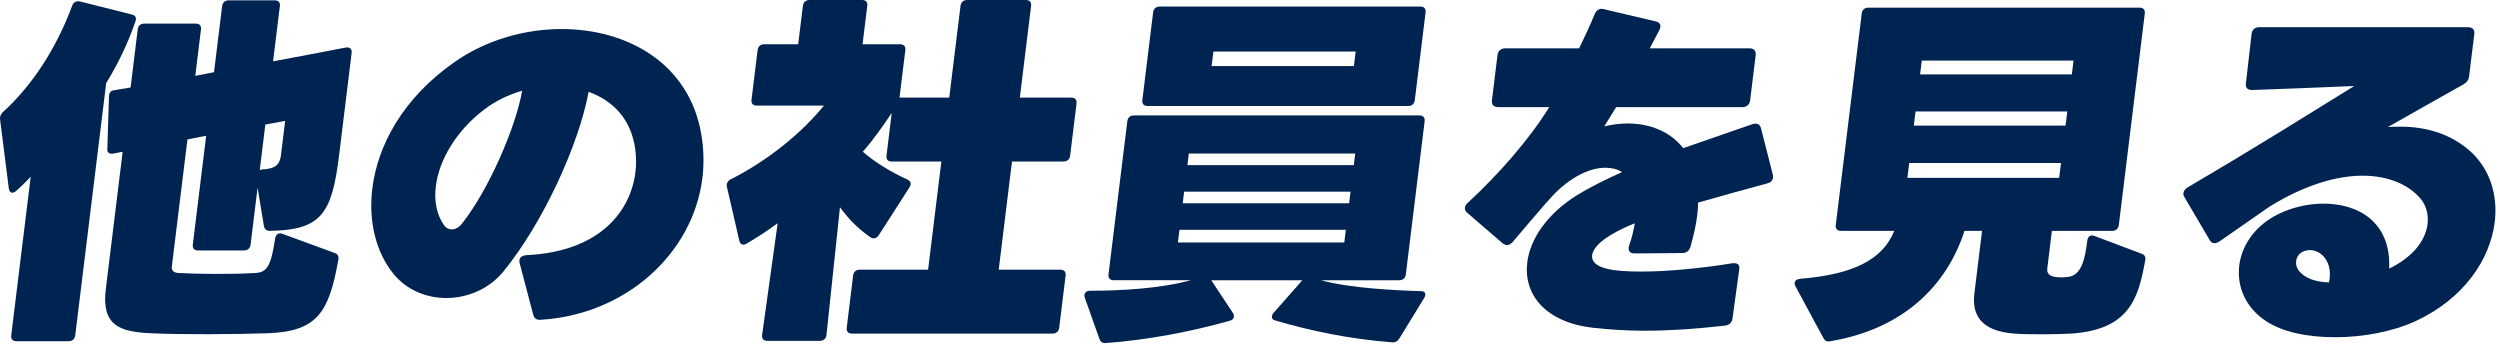 <svg width="392" height="54" viewBox="0 0 392 54" fill="none" xmlns="http://www.w3.org/2000/svg">
<path d="M12.547 0.228L20.667 2.276C21.227 2.39 21.465 2.79 21.217 3.414C20.058 6.772 18.593 9.846 16.651 13.033L11.795 52.589C11.725 53.16 11.339 53.499 10.766 53.499H2.566C1.993 53.499 1.69 53.157 1.76 52.589L4.814 27.717C4.02 28.57 3.243 29.311 2.535 29.936C2.343 30.107 2.099 30.221 1.926 30.221C1.638 30.221 1.443 29.936 1.379 29.539L0.012 18.726C-0.047 18.27 0.111 17.93 0.44 17.588C5.213 13.261 8.92 7.342 11.316 0.91C11.5 0.34 11.987 0.114 12.547 0.228ZM43.88 0.967L42.818 9.618C46.401 8.936 50.154 8.252 54.209 7.456C54.855 7.342 55.212 7.684 55.137 8.309L53.167 24.359C52.05 33.467 50.408 36.085 42.309 36.197C41.794 36.197 41.477 35.969 41.376 35.401L40.388 29.425L39.292 38.362C39.222 38.929 38.836 39.272 38.263 39.272H31.037C30.464 39.272 30.161 38.929 30.231 38.362L32.328 21.287L29.391 21.858L26.944 41.779C26.861 42.46 27.283 42.746 27.908 42.803C30.983 42.974 36.31 43.031 40.064 42.803C41.799 42.689 42.478 41.836 43.123 37.509C43.214 36.77 43.658 36.428 44.262 36.656L52.493 39.673C52.988 39.845 53.169 40.244 53.048 40.755C51.583 48.95 49.779 51.967 42.001 52.252C37.277 52.423 28.268 52.48 23.594 52.252C18.692 52.024 15.892 51 16.592 45.307L19.233 23.792L17.766 24.077C17.12 24.191 16.755 23.906 16.833 23.281L17.087 15.14C17.1 14.57 17.369 14.23 17.779 14.173C18.015 14.116 18.246 14.116 18.424 14.059L19.83 13.831C20.009 13.774 20.239 13.774 20.475 13.717L21.593 4.61C21.663 4.039 22.049 3.7 22.622 3.7H30.708C31.281 3.7 31.584 4.042 31.514 4.61L30.62 11.895L33.557 11.324L34.83 0.964C34.9 0.394 35.286 0.054 35.859 0.054H43.085C43.658 0.054 43.961 0.397 43.891 0.964L43.88 0.967ZM40.845 26.638L41.024 26.581C43.217 26.467 43.868 25.842 44.057 24.305L44.713 18.954L41.604 19.524L40.731 26.638H40.845Z" fill="#002451"/>
<path d="M83.594 49.289L81.484 41.263C81.287 40.524 81.688 40.068 82.554 40.011C94.208 39.44 98.897 33.011 99.639 26.978C99.787 25.783 99.761 24.587 99.613 23.449C98.996 18.669 96.085 15.765 92.294 14.399C90.765 22.651 85.191 34.89 78.979 42.515C76.744 45.304 73.302 46.728 69.975 46.728C66.88 46.728 63.764 45.475 61.721 42.971C58.978 39.614 57.739 34.776 58.382 29.539C59.206 22.822 63.154 15.423 71.186 9.789C76.086 6.318 82.209 4.552 88.058 4.552C98.322 4.552 108.044 9.903 109.952 21.002C110.354 23.335 110.411 25.669 110.139 27.888C108.684 39.728 98.156 49.346 84.755 50.142C84.118 50.199 83.752 49.914 83.599 49.289H83.594ZM75.829 17.245C71.526 20.546 68.845 25.101 68.339 29.197C68.059 31.473 68.425 33.636 69.649 35.344C69.944 35.743 70.374 35.969 70.833 35.969C71.349 35.969 71.959 35.684 72.436 35.059C76.571 29.879 80.882 19.975 81.875 14.228C79.677 14.855 77.6 15.879 75.827 17.245H75.829Z" fill="#002451"/>
<path d="M156.591 42.289H166.282C166.855 42.289 167.158 42.632 167.088 43.199L166.083 51.394C166.013 51.965 165.626 52.304 165.053 52.304H133.572C132.999 52.304 132.696 51.962 132.766 51.394L133.772 43.199C133.842 42.629 134.228 42.289 134.801 42.289H145.524L147.606 25.329H139.807C139.234 25.329 138.931 24.987 139.001 24.419L139.825 17.702C138.49 19.693 137.028 21.801 135.294 23.792C137.313 25.557 139.934 27.092 142.325 28.173C142.864 28.458 142.929 28.855 142.573 29.425L137.824 36.824C137.466 37.395 136.994 37.506 136.515 37.224C134.661 35.971 133.08 34.377 131.706 32.5L129.59 52.535C129.52 53.105 129.134 53.445 128.561 53.445H120.304C119.731 53.445 119.427 53.103 119.497 52.535L121.937 35.004C120.234 36.257 118.554 37.338 117.073 38.191C116.516 38.533 116.078 38.362 115.925 37.734L113.978 29.311C113.869 28.798 114.097 28.344 114.585 28.116C120.332 25.212 125.616 20.945 129.193 16.561H118.642C118.069 16.561 117.766 16.219 117.836 15.651L118.792 7.853C118.862 7.282 119.248 6.943 119.821 6.943H125.154L125.896 0.91C125.966 0.34 126.352 0 126.925 0H135.182C135.755 0 136.058 0.342 135.988 0.91L135.247 6.943H141.153C141.726 6.943 142.029 7.285 141.959 7.853L141.044 15.309H148.842L150.61 0.91C150.68 0.34 151.067 0 151.64 0H160.872C161.444 0 161.748 0.342 161.678 0.91L159.91 15.309H167.996C168.569 15.309 168.872 15.651 168.802 16.219L167.796 24.414C167.726 24.984 167.34 25.324 166.767 25.324H158.681L156.599 42.284L156.591 42.289Z" fill="#002451"/>
<path d="M223.384 19.011L220.434 43.031C220.364 43.601 219.977 43.941 219.404 43.941H207.134C211.624 45.193 218.808 45.535 222.808 45.649C223.495 45.649 223.669 46.105 223.306 46.73L219.433 53.048C219.148 53.505 218.774 53.73 218.266 53.676C211.562 53.162 205.415 51.853 199.992 50.261C199.546 50.147 199.403 49.919 199.437 49.634C199.465 49.406 199.543 49.235 199.743 49.006L204.207 43.941H189.927L193.313 49.063C193.458 49.292 193.495 49.463 193.466 49.688C193.433 49.973 193.23 50.202 192.758 50.313C186.879 51.965 179.944 53.331 173.408 53.785C172.884 53.842 172.568 53.613 172.394 53.16L170.095 46.671C169.885 46.046 170.227 45.59 170.916 45.59C175.733 45.59 181.968 45.247 186.718 43.938H174.619C174.046 43.938 173.742 43.596 173.812 43.028L176.763 19.008C176.833 18.438 177.219 18.098 177.792 18.098H222.578C223.151 18.098 223.454 18.441 223.384 19.008V19.011ZM223.532 1.934L221.841 15.708C221.771 16.278 221.385 16.618 220.812 16.618H179.925C179.353 16.618 179.049 16.276 179.119 15.708L180.81 1.934C180.88 1.364 181.266 1.024 181.839 1.024H222.725C223.298 1.024 223.602 1.366 223.532 1.934ZM211.031 36.028H184.939L184.696 38.019H210.787L211.031 36.028ZM211.764 30.052H185.673L185.45 31.875H211.541L211.764 30.052ZM186.184 25.897H212.275L212.498 24.074H186.407L186.184 25.897ZM189.982 10.36H212.288L212.568 8.083H190.262L189.982 10.36Z" fill="#002451"/>
<path d="M239.473 41.151C239.921 37.509 242.524 33.581 247.245 30.623C249.169 29.428 251.554 28.233 254.344 26.98C253.597 26.524 252.708 26.299 251.733 26.299C249.037 26.299 245.666 28.064 242.854 31.364C242.719 31.535 242.654 31.593 242.524 31.707C240.653 33.869 238.846 35.977 237.168 37.968C236.904 38.253 236.595 38.424 236.31 38.424C236.082 38.424 235.807 38.31 235.6 38.139L230.052 33.358C229.792 33.13 229.655 32.845 229.691 32.562C229.72 32.334 229.868 32.049 230.127 31.823C234.98 27.328 239.709 21.977 242.924 16.797H234.894C234.207 16.797 233.855 16.398 233.938 15.716L234.804 8.659C234.887 7.977 235.338 7.578 236.027 7.578H247.611C248.536 5.644 249.392 3.821 250.045 2.227C250.294 1.6 250.794 1.26 251.463 1.431L259.656 3.365C260.322 3.536 260.553 3.992 260.177 4.731C259.651 5.755 259.129 6.722 258.681 7.578H274.335C275.022 7.578 275.374 7.977 275.291 8.659L274.425 15.716C274.342 16.398 273.891 16.797 273.202 16.797H253.418C252.848 17.707 252.205 18.731 251.557 19.815C252.739 19.529 254.022 19.358 255.225 19.358C258.551 19.358 261.844 20.553 263.926 23.229C267.34 22.034 270.993 20.782 274.765 19.473C275.481 19.244 275.97 19.473 276.121 20.1L277.98 27.385C278.125 28.067 277.832 28.58 277.124 28.751C273.329 29.775 269.647 30.799 266.259 31.769C266.238 32.394 266.22 33.021 266.137 33.703C265.948 35.24 265.574 36.889 265.072 38.655C264.872 39.336 264.429 39.679 263.799 39.679L256.28 39.736C255.534 39.736 255.189 39.279 255.458 38.483C255.899 37.231 256.161 36.036 256.342 35.012C254.595 35.694 249.929 37.745 249.649 40.021C249.529 40.988 250.299 41.729 251.912 42.126C253.247 42.468 255.124 42.582 257.361 42.582C261.491 42.582 266.772 42.069 271.685 41.273H271.973C272.546 41.273 272.792 41.615 272.722 42.183L271.657 49.924C271.574 50.606 271.122 51.005 270.428 51.062C265.834 51.576 261.787 51.858 257.945 51.858C255.134 51.858 252.461 51.687 249.859 51.402C242.221 50.549 238.866 46.108 239.475 41.156L239.473 41.151Z" fill="#002451"/>
<path d="M322.287 43.427C322.795 43.484 323.363 43.541 324.237 43.427C326.386 43.199 326.93 40.638 327.285 37.737C327.368 37.055 327.806 36.77 328.408 36.998L335.807 39.788C336.302 39.959 336.489 40.301 336.362 40.869C335.278 46.901 333.829 51.682 324.75 52.309C322.728 52.423 318.02 52.48 315.86 52.309C310.462 51.91 309.184 49.235 309.584 45.991L310.786 36.202H308.033C305.264 44.739 298.519 51.571 286.984 53.505C286.453 53.619 286.132 53.447 285.901 52.991L281.509 44.851C281.416 44.68 281.379 44.508 281.4 44.34C281.442 43.998 281.758 43.77 282.279 43.713C290.622 43.031 295.208 40.695 297.023 36.2H288.651C288.079 36.2 287.775 35.857 287.845 35.289L291.921 2.108C291.991 1.537 292.377 1.198 292.95 1.198H335.498C336.071 1.198 336.375 1.54 336.305 2.108L332.229 35.289C332.159 35.86 331.773 36.2 331.2 36.2H321.737L321.011 42.118C320.921 42.86 321.38 43.313 322.284 43.427H322.287ZM323.161 25.555H299.364L299.079 27.888H322.875L323.161 25.555ZM324.154 17.474H300.357L300.085 19.693H323.881L324.154 17.474ZM301.07 11.669H324.866L325.131 9.507H301.334L301.07 11.669Z" fill="#002451"/>
<path d="M347.248 38.133C346.96 38.133 346.688 38.019 346.501 37.677L342.516 30.903C342.371 30.675 342.343 30.447 342.363 30.276C342.405 29.933 342.62 29.594 343.048 29.366C354.668 22.537 362.316 17.697 369.139 13.486C363.835 13.714 358.015 13.943 353.12 14.114C352.433 14.114 352.072 13.771 352.155 13.09L353.047 5.348C353.138 4.61 353.581 4.267 354.268 4.267H386.955C387.702 4.267 388.059 4.61 387.969 5.348L387.157 11.952C387.087 12.522 386.81 12.919 386.315 13.204C382.314 15.423 378.366 17.699 374.423 19.921C375.117 19.864 375.747 19.864 376.437 19.864C380.738 19.864 384.419 21.173 387.165 23.564C390.377 26.353 391.702 30.506 391.173 34.833C390.46 40.638 386.372 46.842 378.713 50.373C375.25 51.967 370.606 52.877 366.191 52.877C361.776 52.877 357.916 52.081 355.266 50.316C352.085 48.211 350.711 44.908 351.118 41.608C351.419 39.16 352.744 36.77 355.033 34.947C357.442 33.068 360.965 31.93 364.348 31.93C369.795 31.93 374.944 34.833 374.622 42.118C375.053 41.89 375.416 41.719 375.789 41.493C378.944 39.614 380.378 37.281 380.642 35.118C380.831 33.581 380.375 32.158 379.577 31.191C377.728 28.971 374.519 27.548 370.448 27.548C366.378 27.548 361.263 29.029 355.798 32.443C353.602 33.98 351.035 35.743 348.023 37.851C347.771 38.022 347.473 38.136 347.243 38.136L347.248 38.133ZM362.196 39.215C361.737 39.215 361.266 39.329 360.827 39.614C360.327 39.956 360.099 40.41 360.037 40.923C359.974 41.436 360.083 41.947 360.428 42.403C361.364 43.656 363.13 44.226 365.185 44.283C365.857 41.151 364.029 39.217 362.194 39.217L362.196 39.215Z" fill="#002451"/>
</svg>
